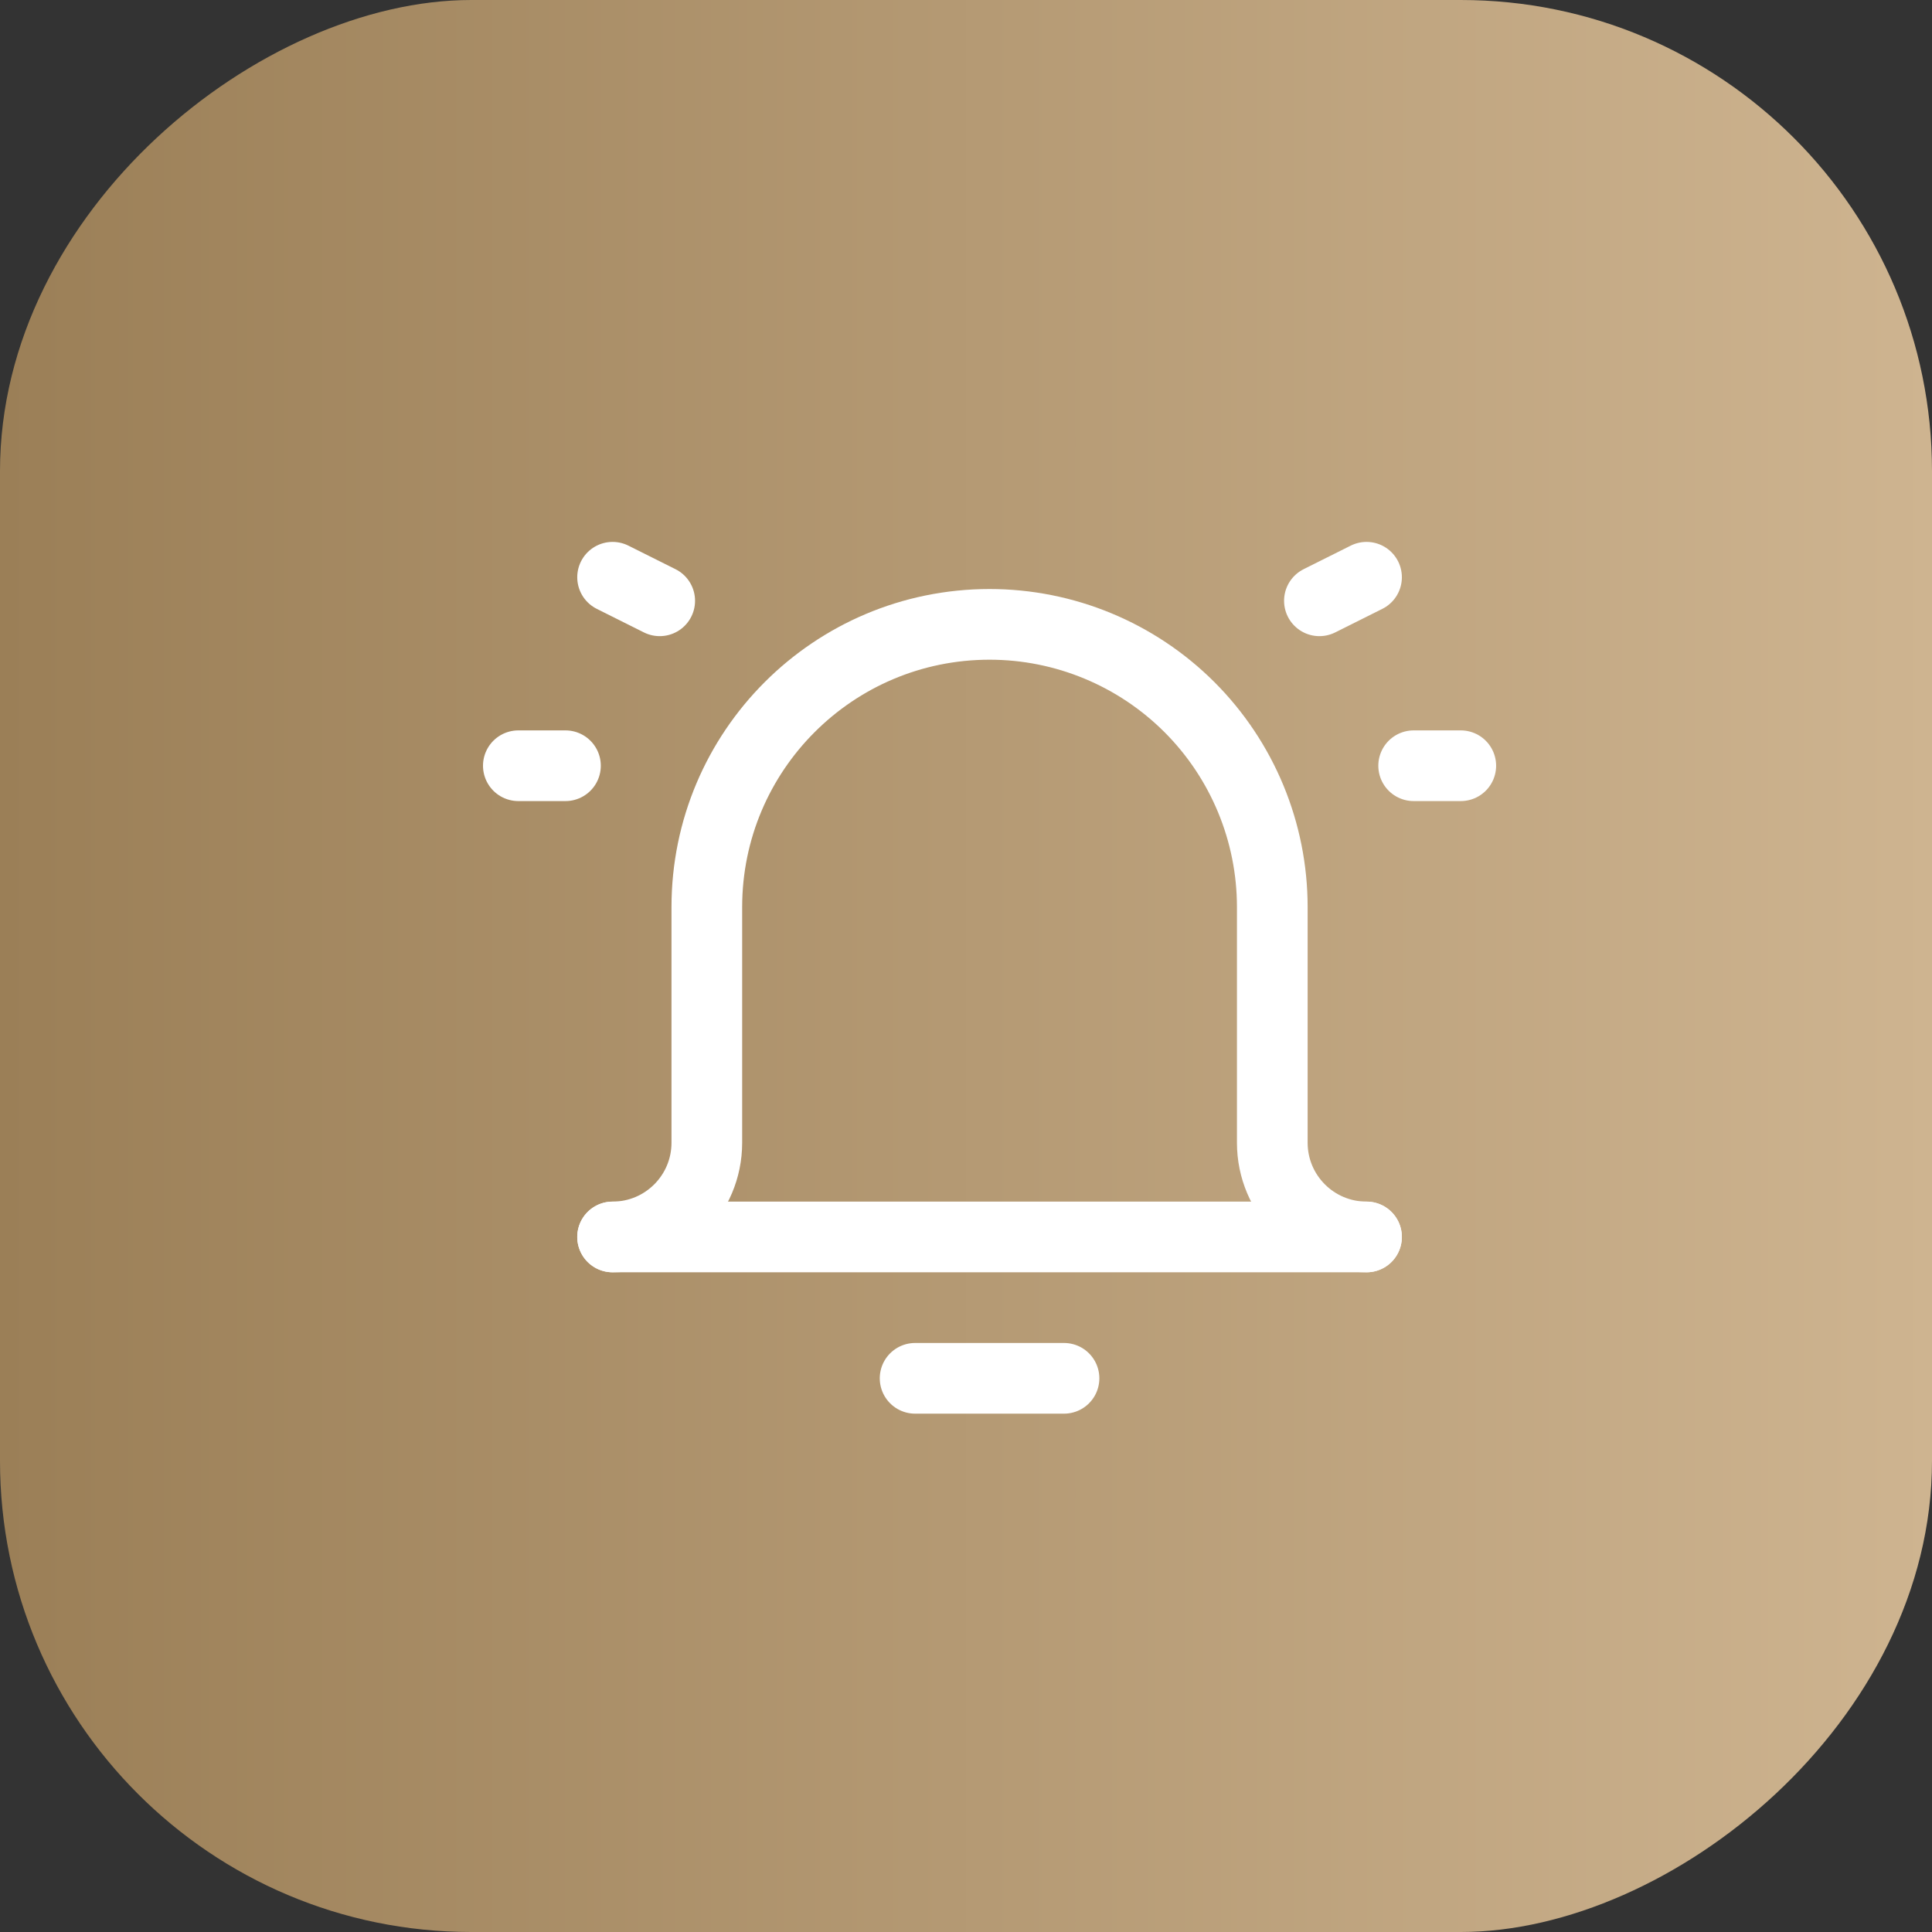 <svg xmlns="http://www.w3.org/2000/svg" width="41" height="41" viewBox="0 0 41 41" fill="none"><rect x="0" y="0" width="41" height="41" fill="#333333" stroke="none"/><rect x="41" width="41" height="41" rx="10" transform="rotate(90 41 0)" fill="url(#paint0_linear_408_274)"></rect><path d="M29 26.25H13" stroke="white" stroke-width="1.5" stroke-linecap="round" stroke-linejoin="round"></path><path d="M13 26.25V26.25C14.105 26.25 15 25.355 15 24.25V19.25C15 15.936 17.686 13.25 21 13.25V13.25C22.591 13.25 24.117 13.882 25.243 15.007C26.368 16.133 27 17.659 27 19.25V24.25C27 25.355 27.895 26.25 29 26.25V26.25" stroke="white" stroke-width="1.5" stroke-linecap="round" stroke-linejoin="round"></path><path d="M28 12.75L29 12.25" stroke="white" stroke-width="1.5" stroke-linecap="round" stroke-linejoin="round"></path><path d="M30 16.25H31" stroke="white" stroke-width="1.5" stroke-linecap="round" stroke-linejoin="round"></path><path d="M14 12.75L13 12.25" stroke="white" stroke-width="1.5" stroke-linecap="round" stroke-linejoin="round"></path><path d="M12 16.25H11" stroke="white" stroke-width="1.5" stroke-linecap="round" stroke-linejoin="round"></path><path d="M19.42 29.25H22.58" stroke="white" stroke-width="1.5" stroke-linecap="round" stroke-linejoin="round"></path><defs><linearGradient id="paint0_linear_408_274" x1="61.5" y1="0" x2="61.5" y2="41" gradientUnits="userSpaceOnUse"><stop stop-color="#CEB490"></stop><stop offset="1" stop-color="#9B7F57"></stop></linearGradient></defs></svg>